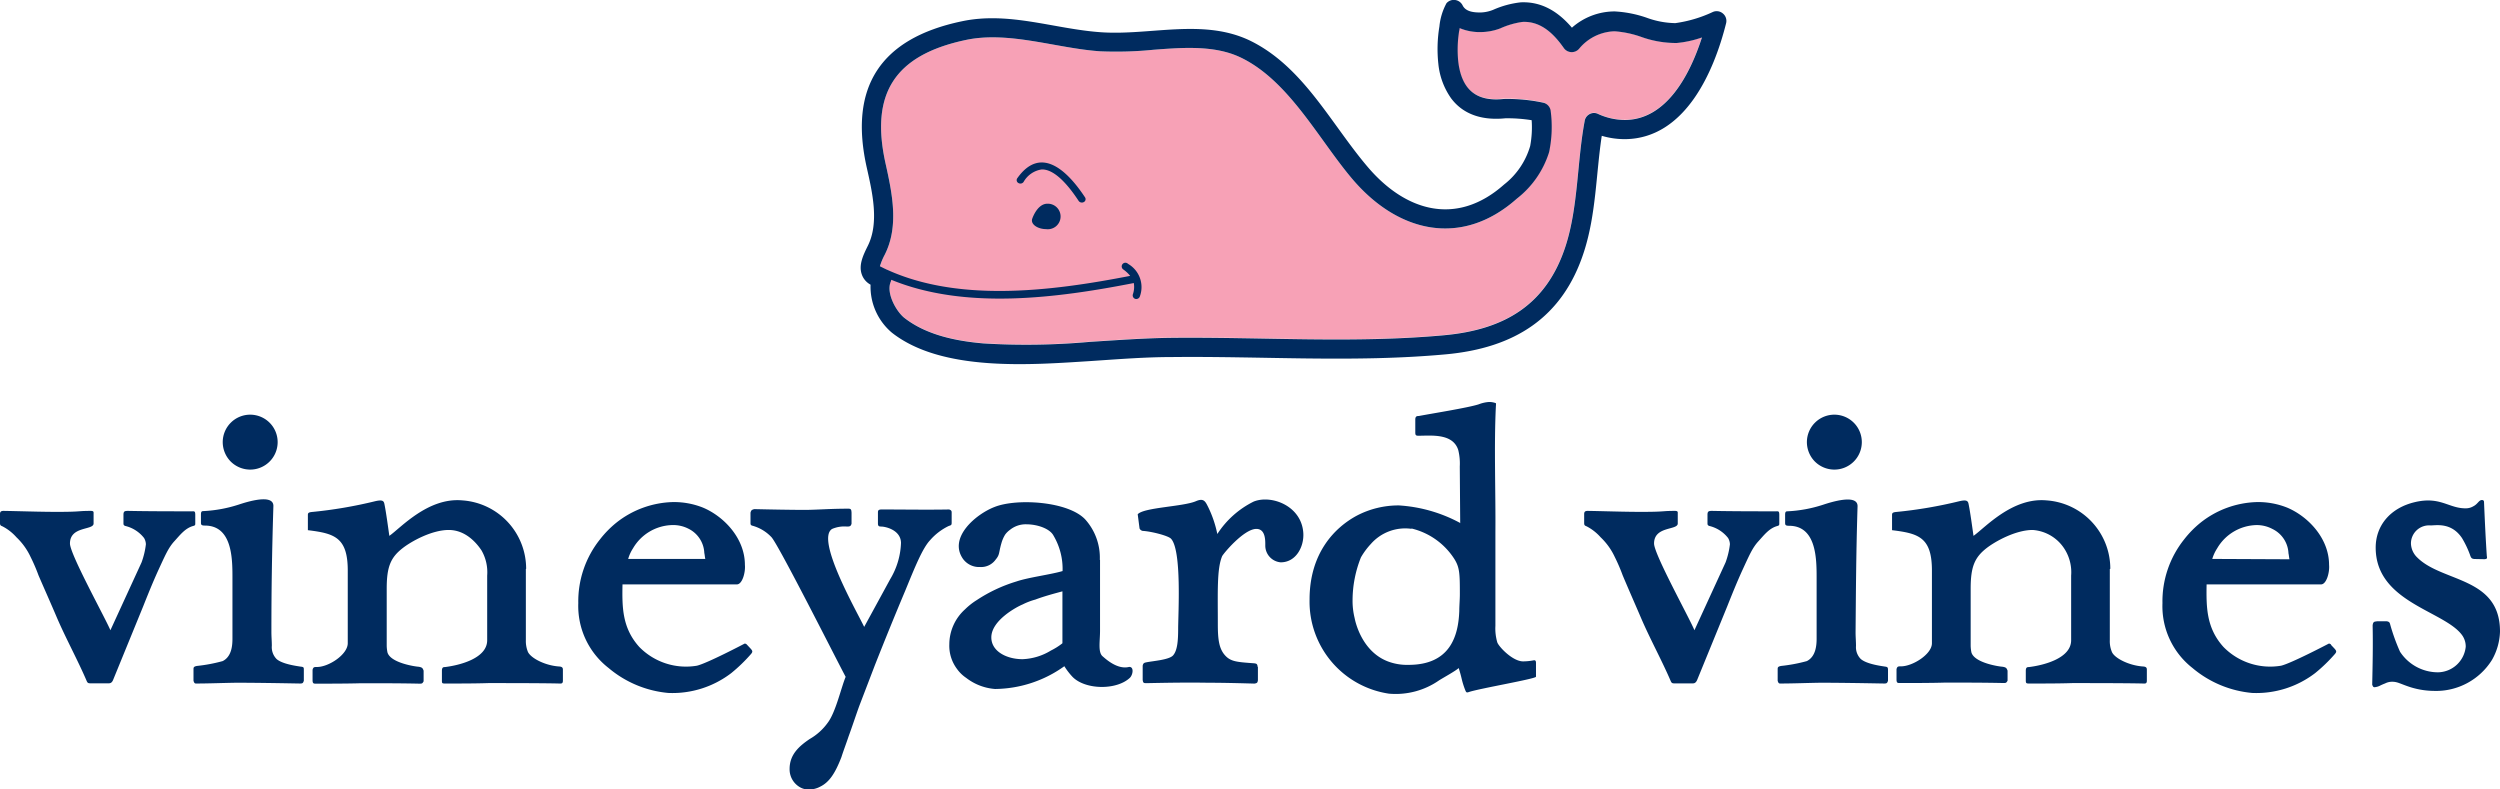 <svg xmlns="http://www.w3.org/2000/svg" viewBox="0 0 352.33 111.26"><defs><style>.cls-1{fill:#f7a1b6;}.cls-1,.cls-2{fill-rule:evenodd;}.cls-2{fill:#002b5f;}</style></defs><title>vineyard-vines</title><g id="Layer_2" data-name="Layer 2"><g id="Layer_1-2" data-name="Layer 1"><path class="cls-1" d="M205.62,3.91c0,.21-.06.39-.08.54a16.64,16.64,0,0,0-.1,4.23c.47,3.79,2.42,5.64,6.39,5.22a24.18,24.18,0,0,1,5.62.53,1.37,1.37,0,0,1,1,1.08,17.25,17.25,0,0,1-.21,5.87A13.32,13.32,0,0,1,213.77,28c-7.78,6.91-16.75,4.8-23.18-2.77-4.74-5.59-8.87-13.74-15.6-17.06a12.08,12.08,0,0,0-2.07-.79c-3.26-.92-7-.62-10.32-.37a52.73,52.73,0,0,1-7.54.22c-6.13-.41-12.87-2.89-18.93-1.6-10.07,2.13-13.51,7.58-11.33,17.4.93,4.19,1.93,8.86-.12,12.88a6.85,6.85,0,0,0-.69,1.77,2.42,2.42,0,0,0,.52.17,1.37,1.37,0,0,1,1,1.87c-.63,1.5.69,4,1.87,5,3.1,2.46,7.36,3.32,11.21,3.65a99.77,99.77,0,0,0,15-.22c3.85-.24,7.7-.53,11.55-.57,12.8-.13,25.58.81,38.35-.36,8.56-.78,14.47-4.3,17.15-12.59,1.79-5.55,1.6-11.86,2.68-17.59a1.32,1.32,0,0,1,.72-1,1.28,1.28,0,0,1,1.19,0,9.19,9.19,0,0,0,3.86.84c5.81-.11,9.08-6.41,10.76-11.63a14.88,14.88,0,0,1-3.56.78,14.49,14.49,0,0,1-5-.86,14.32,14.32,0,0,0-3.76-.79,6.72,6.72,0,0,0-5,2.47,1.37,1.37,0,0,1-2.15-.11c-1.4-2-3.23-3.81-5.83-3.68a11.5,11.5,0,0,0-3.12.91,7.93,7.93,0,0,1-2.68.52,7.29,7.29,0,0,1-3.06-.56Z"/><path class="cls-2" d="M147.61,28.71a1.8,1.8,0,1,1-.2,3.58c-1.14,0-2.22-.68-1.93-1.48s1-2.1,2.13-2.1Z"/><path class="cls-2" d="M143.36,25.13c3.48-4.93,7.37-.63,9.56,2.69a.46.46,0,0,1-.18.66.56.56,0,0,1-.72-.16c-.93-1.41-3.11-4.5-5.21-4.44a3.52,3.52,0,0,0-2.56,1.77.55.55,0,0,1-.73.14.46.46,0,0,1-.16-.66Z"/><path class="cls-2" d="M221.57,3.87a9.09,9.09,0,0,1,6-2.26,16.34,16.34,0,0,1,4.53.9,12.24,12.24,0,0,0,4,.75,18.31,18.31,0,0,0,5.29-1.57,1.34,1.34,0,0,1,1.43.22,1.35,1.35,0,0,1,.44,1.38c-1.72,6.86-5.77,16.16-14.13,16.32a11.43,11.43,0,0,1-3.39-.47c-.82,5.43-.79,11-2.5,16.32-3,9.35-9.84,13.6-19.51,14.48-12.86,1.18-25.68.24-38.57.38-3.8,0-7.61.31-11.4.56-8.47.54-21,1.56-28.07-4a8.48,8.48,0,0,1-3-6.76,2.61,2.61,0,0,1-1.23-1.43c-.49-1.35.22-2.78.82-4,1.67-3.29.65-7.61-.11-11C119.6,12.33,124,5.42,135.56,3c6.69-1.42,13.08,1.11,19.68,1.55,6.93.46,14.41-2,21,1.21,7.46,3.68,11.32,11.66,16.49,17.74,5.42,6.39,12.64,8.38,19.25,2.5a10.64,10.64,0,0,0,3.67-5.42,14.26,14.26,0,0,0,.21-3.64,21.8,21.8,0,0,0-3.7-.27c-2.94.3-5.79-.34-7.64-2.8A10.12,10.12,0,0,1,202.71,9a19.46,19.46,0,0,1,.15-5.28,8.53,8.53,0,0,1,1-3.27,1.38,1.38,0,0,1,2.27.31c.45.92,1.63,1,2.52,1a5.14,5.14,0,0,0,1.77-.37,13.12,13.12,0,0,1,3.9-1.06c3.05-.14,5.38,1.42,7.22,3.58ZM159,37.2a3.78,3.78,0,0,1,1.64,4.58.53.53,0,0,1-.65.34.52.52,0,0,1-.33-.65,3.18,3.18,0,0,0,.13-1.58C149,42,136.06,43.72,125.61,39.43a1.68,1.68,0,0,1-.09.32c-.63,1.5.69,4,1.87,5,3.1,2.46,7.36,3.32,11.21,3.65a99.77,99.77,0,0,0,15-.22c3.85-.24,7.7-.53,11.55-.57,12.8-.13,25.58.81,38.35-.36,8.56-.78,14.47-4.3,17.15-12.59,1.79-5.55,1.6-11.86,2.68-17.59a1.32,1.32,0,0,1,.72-1,1.28,1.28,0,0,1,1.19,0,9.19,9.19,0,0,0,3.86.84c5.81-.11,9.08-6.41,10.76-11.63a14.88,14.88,0,0,1-3.56.78,14.49,14.49,0,0,1-5-.86,14.32,14.32,0,0,0-3.76-.79,6.72,6.72,0,0,0-5,2.47,1.37,1.37,0,0,1-2.15-.11c-1.4-2-3.23-3.81-5.83-3.68a11.5,11.5,0,0,0-3.12.91,7.93,7.93,0,0,1-2.68.52,7.29,7.29,0,0,1-3.06-.56c0,.21-.06.39-.08.54a16.64,16.64,0,0,0-.1,4.23c.47,3.79,2.42,5.64,6.39,5.22a24.18,24.18,0,0,1,5.62.53,1.37,1.37,0,0,1,1,1.08,17.25,17.25,0,0,1-.21,5.87A13.32,13.32,0,0,1,213.77,28c-7.78,6.91-16.75,4.8-23.18-2.77-4.74-5.59-8.87-13.74-15.6-17.06a12.08,12.08,0,0,0-2.07-.79c-3.26-.92-7-.62-10.32-.37a52.73,52.73,0,0,1-7.54.22c-6.13-.41-12.87-2.89-18.93-1.6-10.07,2.13-13.51,7.58-11.33,17.4.93,4.19,1.93,8.86-.12,12.88a8.5,8.5,0,0,0-.67,1.62h0c10.44,5.3,24.16,3.51,35.27,1.35a4.83,4.83,0,0,0-.95-.89.52.52,0,1,1,.62-.83Z"/><path class="cls-2" d="M350.19,78.81c.34-.06.34-.12.28-.47-.17-2.53-.28-5-.39-7.52,0-.12,0-.35-.29-.35-.45,0-.57.55-1.2.87a2.07,2.07,0,0,1-1.13.3c-2.37,0-3.55-1.71-7.1-.88s-5.55,3.36-5.55,6.41c0,7.69,9.54,8.87,12.13,12.28a2.72,2.72,0,0,1,.56,1.7,4,4,0,0,1-3.89,3.6,6.4,6.4,0,0,1-5.37-2.9,27.51,27.51,0,0,1-1.41-3.93c-.06-.18-.11-.3-.45-.36H335c-.34.06-.56,0-.62.59.06,2.82,0,5.58-.06,8.34.12.36.23.36.34.36a2.13,2.13,0,0,0,.68-.18,7.43,7.43,0,0,1,.79-.35,2.15,2.15,0,0,1,1-.24c.79,0,1.13.3,2.59.77a11.42,11.42,0,0,0,3.33.52A9.28,9.28,0,0,0,351.2,93,8.54,8.54,0,0,0,352.33,89c0-7.72-8.13-6.91-11.65-10.42a2.84,2.84,0,0,1-.9-2,2.55,2.55,0,0,1,2.76-2.53c.79,0,2.94-.46,4.44,1.79a13.6,13.6,0,0,1,1.12,2.35c.17.53.29.53.57.59ZM205.74,73.68a20.83,20.83,0,0,0-8.58-2.45,12.65,12.65,0,0,0-5.94,1.44c-3,1.61-6.66,5.16-6.66,11.82a13.11,13.11,0,0,0,11.19,13.27,10.71,10.71,0,0,0,7.07-1.88c.55-.35,2.27-1.29,2.76-1.73.17.55.3,1,.44,1.61a11.18,11.18,0,0,0,.5,1.55c.12.3.21.32.49.22,1.46-.5,9.46-1.86,9.46-2.16V93.43c0-.5-.27-.37-.55-.33a8.16,8.16,0,0,1-1.26.11c-1.49,0-3.42-2.06-3.64-2.67a6.92,6.92,0,0,1-.27-2.33V75.06c.05-5.68-.21-12.26.07-17.85a1.4,1.4,0,0,0,0-.39,2.83,2.83,0,0,0-.94-.17,4.94,4.94,0,0,0-1.48.33c-1.46.48-6.68,1.31-8.45,1.65-.22,0-.49,0-.49.5v1.78c0,.39.05.5.44.5,1.77,0,4.84-.38,5.61,2a7.84,7.84,0,0,1,.22,2.33l.06,8Zm-6.82.8a9.91,9.91,0,0,1,6,4.23c.79,1.23.82,2.06.82,5,0,.84-.08,1.61-.08,2.39-.13,3.53-1.28,7.6-7.15,7.6a7.61,7.61,0,0,1-2.95-.5c-3.69-1.44-4.57-5.66-4.65-6.1a10.08,10.08,0,0,1-.29-2.55,16.36,16.36,0,0,1,1.18-6,10.1,10.1,0,0,1,1.4-1.89,6.43,6.43,0,0,1,5.72-2.13ZM177.25,94c-.06-.41-.11-.47-.5-.52-2.48-.18-3.36-.23-4.18-1.21s-.94-2.36-.94-4.38c0-4.44-.14-7.7.6-9.49.14-.34,3.07-3.86,4.83-3.86,1.38,0,1.25,1.85,1.26,2.43a2.37,2.37,0,0,0,2.17,2.28c2.2,0,3.3-2.26,3.19-4.1-.22-3.88-4.53-5.46-7-4.46a12.9,12.9,0,0,0-5.12,4.57,15.82,15.82,0,0,0-1.27-3.76c-.42-.84-.63-1.35-1.76-.86-1.8.77-7.36.87-8.19,1.84l.26,2a.62.62,0,0,0,.44.34c1.16.06,3.61.67,4,1.11,1.53,1.65,1,10.64,1,12.68,0,1.84-.14,3.09-.71,3.75s-3,.8-3.85,1c-.29.06-.38.17-.44.46v2c.06.4.11.46.5.46,2.92-.06,5.83-.11,8.69-.06,2.2,0,4.35.06,6.55.12.44-.06.44-.17.5-.46V94ZM155,78.91a8.07,8.07,0,0,0-2.06-5.71c-2.41-2.56-9.65-3-12.78-1.75-2.6,1-6.52,4.29-4.46,7.29a2.8,2.8,0,0,0,2.42,1.17,2.52,2.52,0,0,0,2.21-1.06c.59-.71.4-.9.8-2.29a4.73,4.73,0,0,1,.53-1.22,3,3,0,0,1,.68-.67,3.52,3.52,0,0,1,2.26-.78c1.69,0,3.38.65,3.87,1.59a9.22,9.22,0,0,1,1.28,5c-1.68.5-4.82.89-6.51,1.47a21.34,21.34,0,0,0-5.58,2.62A9.51,9.51,0,0,0,136,85.88a6.66,6.66,0,0,0-2.21,4.91,5.45,5.45,0,0,0,1.1,3.51,5,5,0,0,0,1.27,1.23,7.6,7.6,0,0,0,4.07,1.57A17,17,0,0,0,150,93.89a9.6,9.6,0,0,0,1.16,1.51c1.81,1.83,6.19,1.89,8.07.13.43-.41.63-1.57-.1-1.54-1.67.43-3.36-1.18-3.73-1.49-.68-.57-.37-2.1-.37-3.61l0-10ZM149.7,90.68a9.09,9.09,0,0,1-1.59,1,8.25,8.25,0,0,1-4,1.22c-2.24,0-4.4-1.1-4.4-3.07,0-2.43,3.68-4.35,4.4-4.64a9.45,9.45,0,0,1,1.8-.69c1.22-.46,2.52-.81,3.82-1.16v7.3ZM120,72.19c0-.5-.21-.5-.47-.5-2.47,0-4,.14-5.89.17-2.26,0-5.14-.06-7.35-.11-.37.11-.42.16-.52.5v1.46c0,.17,0,.32.31.39a5.78,5.78,0,0,1,2.63,1.59c.94.93,9.24,17.4,10.47,19.7-.63,1.5-1.39,4.94-2.5,6.43a8,8,0,0,1-2.57,2.33c-1.47,1-2.83,2.17-2.83,4.22a2.9,2.9,0,0,0,1.62,2.66,2.32,2.32,0,0,0,1.11.23,3.26,3.26,0,0,0,1.57-.39c1.26-.61,2.1-1.83,3-4.16.32-1,.69-1.95,1-2.89.53-1.44,1-2.89,1.52-4.33l2.21-5.77c1.36-3.44,2.78-6.94,4.25-10.43,1.37-3.33,2.43-6,3.52-7.16a8.17,8.17,0,0,1,2.62-2c.32-.11.42-.11.42-.45V72.25c0-.17,0-.34-.36-.45-3.15.06-6.36,0-9.51,0-.47,0-.52.16-.52.44v1.52c0,.46.21.43.47.45.58,0,2.75.47,2.78,2.3a10.59,10.59,0,0,1-1.52,5.11l-3.67,6.73c-1-2.11-6.91-12.39-4.51-13.81a4.38,4.38,0,0,1,2.1-.33c.47,0,.53-.11.63-.39V72.19ZM105.28,90.87a.44.44,0,0,0-.33-.17s-5.32,2.8-6.74,3.12a9.21,9.21,0,0,1-8.12-2.65c-2.41-2.68-2.42-5.59-2.36-8.81h16.12c.77,0,1.23-1.71,1.13-2.75,0-3.78-3-6.86-5.93-8.08a11,11,0,0,0-4.29-.77,13.36,13.36,0,0,0-7.88,2.89A14.2,14.2,0,0,0,84.57,76a14,14,0,0,0-3.07,9,11.06,11.06,0,0,0,4.28,9.15,15.16,15.16,0,0,0,8.41,3.51,13.64,13.64,0,0,0,8.87-2.8,22.47,22.47,0,0,0,2.8-2.71c.25-.31.21-.43-.11-.78l-.47-.5ZM88.53,78.77a5.41,5.41,0,0,1,.68-1.49A6.59,6.59,0,0,1,94.7,74,4.7,4.7,0,0,1,97,74.5a4,4,0,0,1,2.26,3.44c.07.28.07.56.14.83ZM74.15,80.16a9.65,9.65,0,0,0-9-9.64c-4.83-.44-8.68,3.88-10.28,5-.17-1.17-.47-3.45-.71-4.56-.1-.44-.39-.52-1.26-.33a62.6,62.6,0,0,1-9,1.53c-.54.07-.51.22-.51.56v2c3.76.46,5.66,1,5.62,5.84v10.1C49,92.25,46.32,94,44.68,94c-.4,0-.52,0-.63.39v1.46c0,.5.17.5.46.5,1.83,0,4.58,0,6.36-.06,2.75,0,5.45,0,8.2.06.4,0,.45,0,.63-.33V94.52c-.12-.33-.17-.48-.75-.56-.23,0-3.87-.48-4.34-2a5.07,5.07,0,0,1-.11-1v-8c0-3.06.54-4.39,2.26-5.72,1.2-.94,4.08-2.55,6.48-2.55s3.95,1.87,4.62,2.88a6.17,6.17,0,0,1,.8,3.55v9.11c0,2.6-4,3.54-5.93,3.78-.28,0-.45.05-.45.55v1.27c0,.56,0,.5.85.5,2.07,0,3.85,0,5.68-.06,2.41,0,7.52,0,10,.06.23,0,.52.07.52-.39V94.38c0-.23-.06-.42-.52-.45-2-.13-4-1.18-4.41-2.06a4.1,4.1,0,0,1-.29-1.67v-10ZM32.47,65a3.9,3.9,0,0,0,2.71,1.18,3.87,3.87,0,1,0-3.79-3.92A3.91,3.91,0,0,0,32.47,65ZM42.82,94.45c0-.39,0-.45-.44-.5-.82-.12-2.66-.4-3.41-1.08A2.39,2.39,0,0,1,38.31,91c0-.61-.06-1.28-.06-1.89,0-5.88.07-11,.28-17.81,0-1.77-3.82-.54-4.88-.19a19,19,0,0,1-5,.92c-.25,0-.33.11-.33.5v1.05c0,.33,0,.49.55.49,3.82,0,3.89,4.54,3.89,7.27V90c0,1-.12,2.54-1.38,3.17a22.11,22.11,0,0,1-3.61.68c-.5.09-.5.23-.5.5v1.59c.11.39.23.4.45.39,1.7,0,3.9-.09,5.61-.11,2.75,0,6.13.06,8.94.11.39,0,.44-.06.55-.39V94.45ZM13.19,72.39c0-.22.05-.39-.41-.39-1.47,0-1.41.08-2.89.12-3.11.07-6.27-.07-9.38-.12-.36,0-.51.11-.51.45v1.22c0,.22,0,.39.31.49a6.81,6.81,0,0,1,2,1.55,9.17,9.17,0,0,1,2,2.78,25.08,25.08,0,0,1,1.12,2.6C6.22,82.92,7.15,85,8,87c1.29,3,2.94,6,4.19,8.91.12.29.2.39.51.39h2.64c.21,0,.44-.07.61-.5l4.23-10.35c.66-1.66,1.33-3.32,2.09-5,1-2.16,1.45-3.24,2.29-4.16s1.53-1.84,2.65-2.16c.26-.07.31-.11.31-.33V72.56c0-.56-.15-.5-.46-.5-3,0-6,0-9-.06-.51,0-.66.06-.66.56v1.16c0,.28.05.28.2.39a4.77,4.77,0,0,1,2.7,1.71,1.82,1.82,0,0,1,.26.89,11.13,11.13,0,0,1-.61,2.55l-4.39,9.56C14.79,87,9.86,78.11,9.86,76.6c0-2.49,3.33-1.84,3.33-2.82V72.39ZM328.54,90.87a.44.44,0,0,0-.33-.17s-5.33,2.8-6.74,3.12a9.21,9.21,0,0,1-8.12-2.65c-2.41-2.68-2.42-5.59-2.37-8.81h16.13c.77,0,1.23-1.71,1.13-2.75,0-3.78-3-6.86-5.93-8.08a11,11,0,0,0-4.3-.77,13.35,13.35,0,0,0-7.87,2.89A14.2,14.2,0,0,0,307.83,76a14,14,0,0,0-3.07,9A11.06,11.06,0,0,0,309,94.15a15.16,15.16,0,0,0,8.41,3.51,13.64,13.64,0,0,0,8.87-2.8,22.47,22.47,0,0,0,2.8-2.71c.25-.31.21-.43-.11-.78l-.47-.5Zm-16.76-12.1a5.68,5.68,0,0,1,.69-1.49A6.59,6.59,0,0,1,318,74a4.7,4.7,0,0,1,2.26.55,4,4,0,0,1,2.26,3.44c.07.28.07.56.14.83Zm-14.37,1.39a9.65,9.65,0,0,0-9-9.64c-4.83-.44-8.68,3.88-10.28,5-.17-1.17-.47-3.45-.71-4.56-.1-.44-.4-.52-1.26-.33a62.6,62.6,0,0,1-9,1.53c-.54.07-.51.22-.51.56v2c3.76.46,5.66,1,5.62,5.84v10.1c0,1.54-2.72,3.25-4.36,3.25-.4,0-.52,0-.63.39v1.46c0,.5.17.5.45.5,1.84,0,4.59,0,6.37-.06,2.75,0,5.44,0,8.19.06.41,0,.46,0,.64-.33V94.52c-.12-.33-.17-.48-.75-.56-.23,0-3.87-.48-4.34-2a5.07,5.07,0,0,1-.11-1v-8c0-3.06.54-4.39,2.25-5.72,1.21-.94,4.09-2.55,6.49-2.55a5.79,5.79,0,0,1,4.61,2.88,6.1,6.1,0,0,1,.81,3.55v9.11c0,2.6-4,3.54-5.93,3.78-.29,0-.46.05-.46.55v1.27c0,.56.06.5.86.5,2.07,0,3.84,0,5.68-.06,2.41,0,7.52,0,10,.06.23,0,.52.07.52-.39V94.38c0-.23-.06-.42-.52-.45-2-.13-4.05-1.18-4.41-2.06a3.92,3.92,0,0,1-.29-1.67v-10ZM255.73,65a3.9,3.9,0,0,0,2.71,1.18,3.87,3.87,0,1,0-3.79-3.92A3.91,3.91,0,0,0,255.73,65Zm10.35,29.44c0-.39-.06-.45-.44-.5-.82-.12-2.66-.4-3.41-1.08a2.35,2.35,0,0,1-.66-1.83c0-.61-.06-1.28-.06-1.89.05-5.88.07-11,.28-17.81,0-1.77-3.82-.54-4.88-.19a19,19,0,0,1-5,.92c-.25,0-.33.11-.33.5v1.05c0,.33,0,.49.55.49,3.82,0,3.89,4.54,3.89,7.27V90c0,1-.13,2.54-1.38,3.17a22.31,22.31,0,0,1-3.61.68c-.5.09-.5.23-.5.5v1.59c.11.39.22.4.44.39,1.71,0,3.91-.09,5.61-.11,2.75,0,6.14.06,8.95.11.38,0,.44-.06.55-.39V94.45ZM236.45,72.39c0-.22.05-.39-.41-.39-1.48,0-1.42.08-2.89.12-3.11.07-6.27-.07-9.38-.12-.36,0-.51.11-.51.45v1.22c0,.22,0,.39.31.49a6.81,6.81,0,0,1,2,1.55,9.17,9.17,0,0,1,2,2.78,25.08,25.08,0,0,1,1.12,2.6c.77,1.83,1.69,3.92,2.55,5.92,1.28,3,2.94,6,4.19,8.91.12.29.2.39.51.39h2.64c.21,0,.43-.07.61-.5l4.23-10.35c.66-1.66,1.33-3.32,2.09-5,1-2.16,1.45-3.24,2.29-4.16s1.53-1.84,2.65-2.16c.25-.07.31-.11.31-.33V72.56c0-.56-.15-.5-.46-.5-3,0-6,0-9-.06-.51,0-.66.06-.66.56v1.16c0,.28.05.28.2.39a4.77,4.77,0,0,1,2.7,1.71,1.82,1.82,0,0,1,.26.89,11.13,11.13,0,0,1-.61,2.55l-4.39,9.56c-.75-1.81-5.69-10.71-5.69-12.22,0-2.49,3.34-1.84,3.34-2.82V72.39Z"/></g></g></svg>